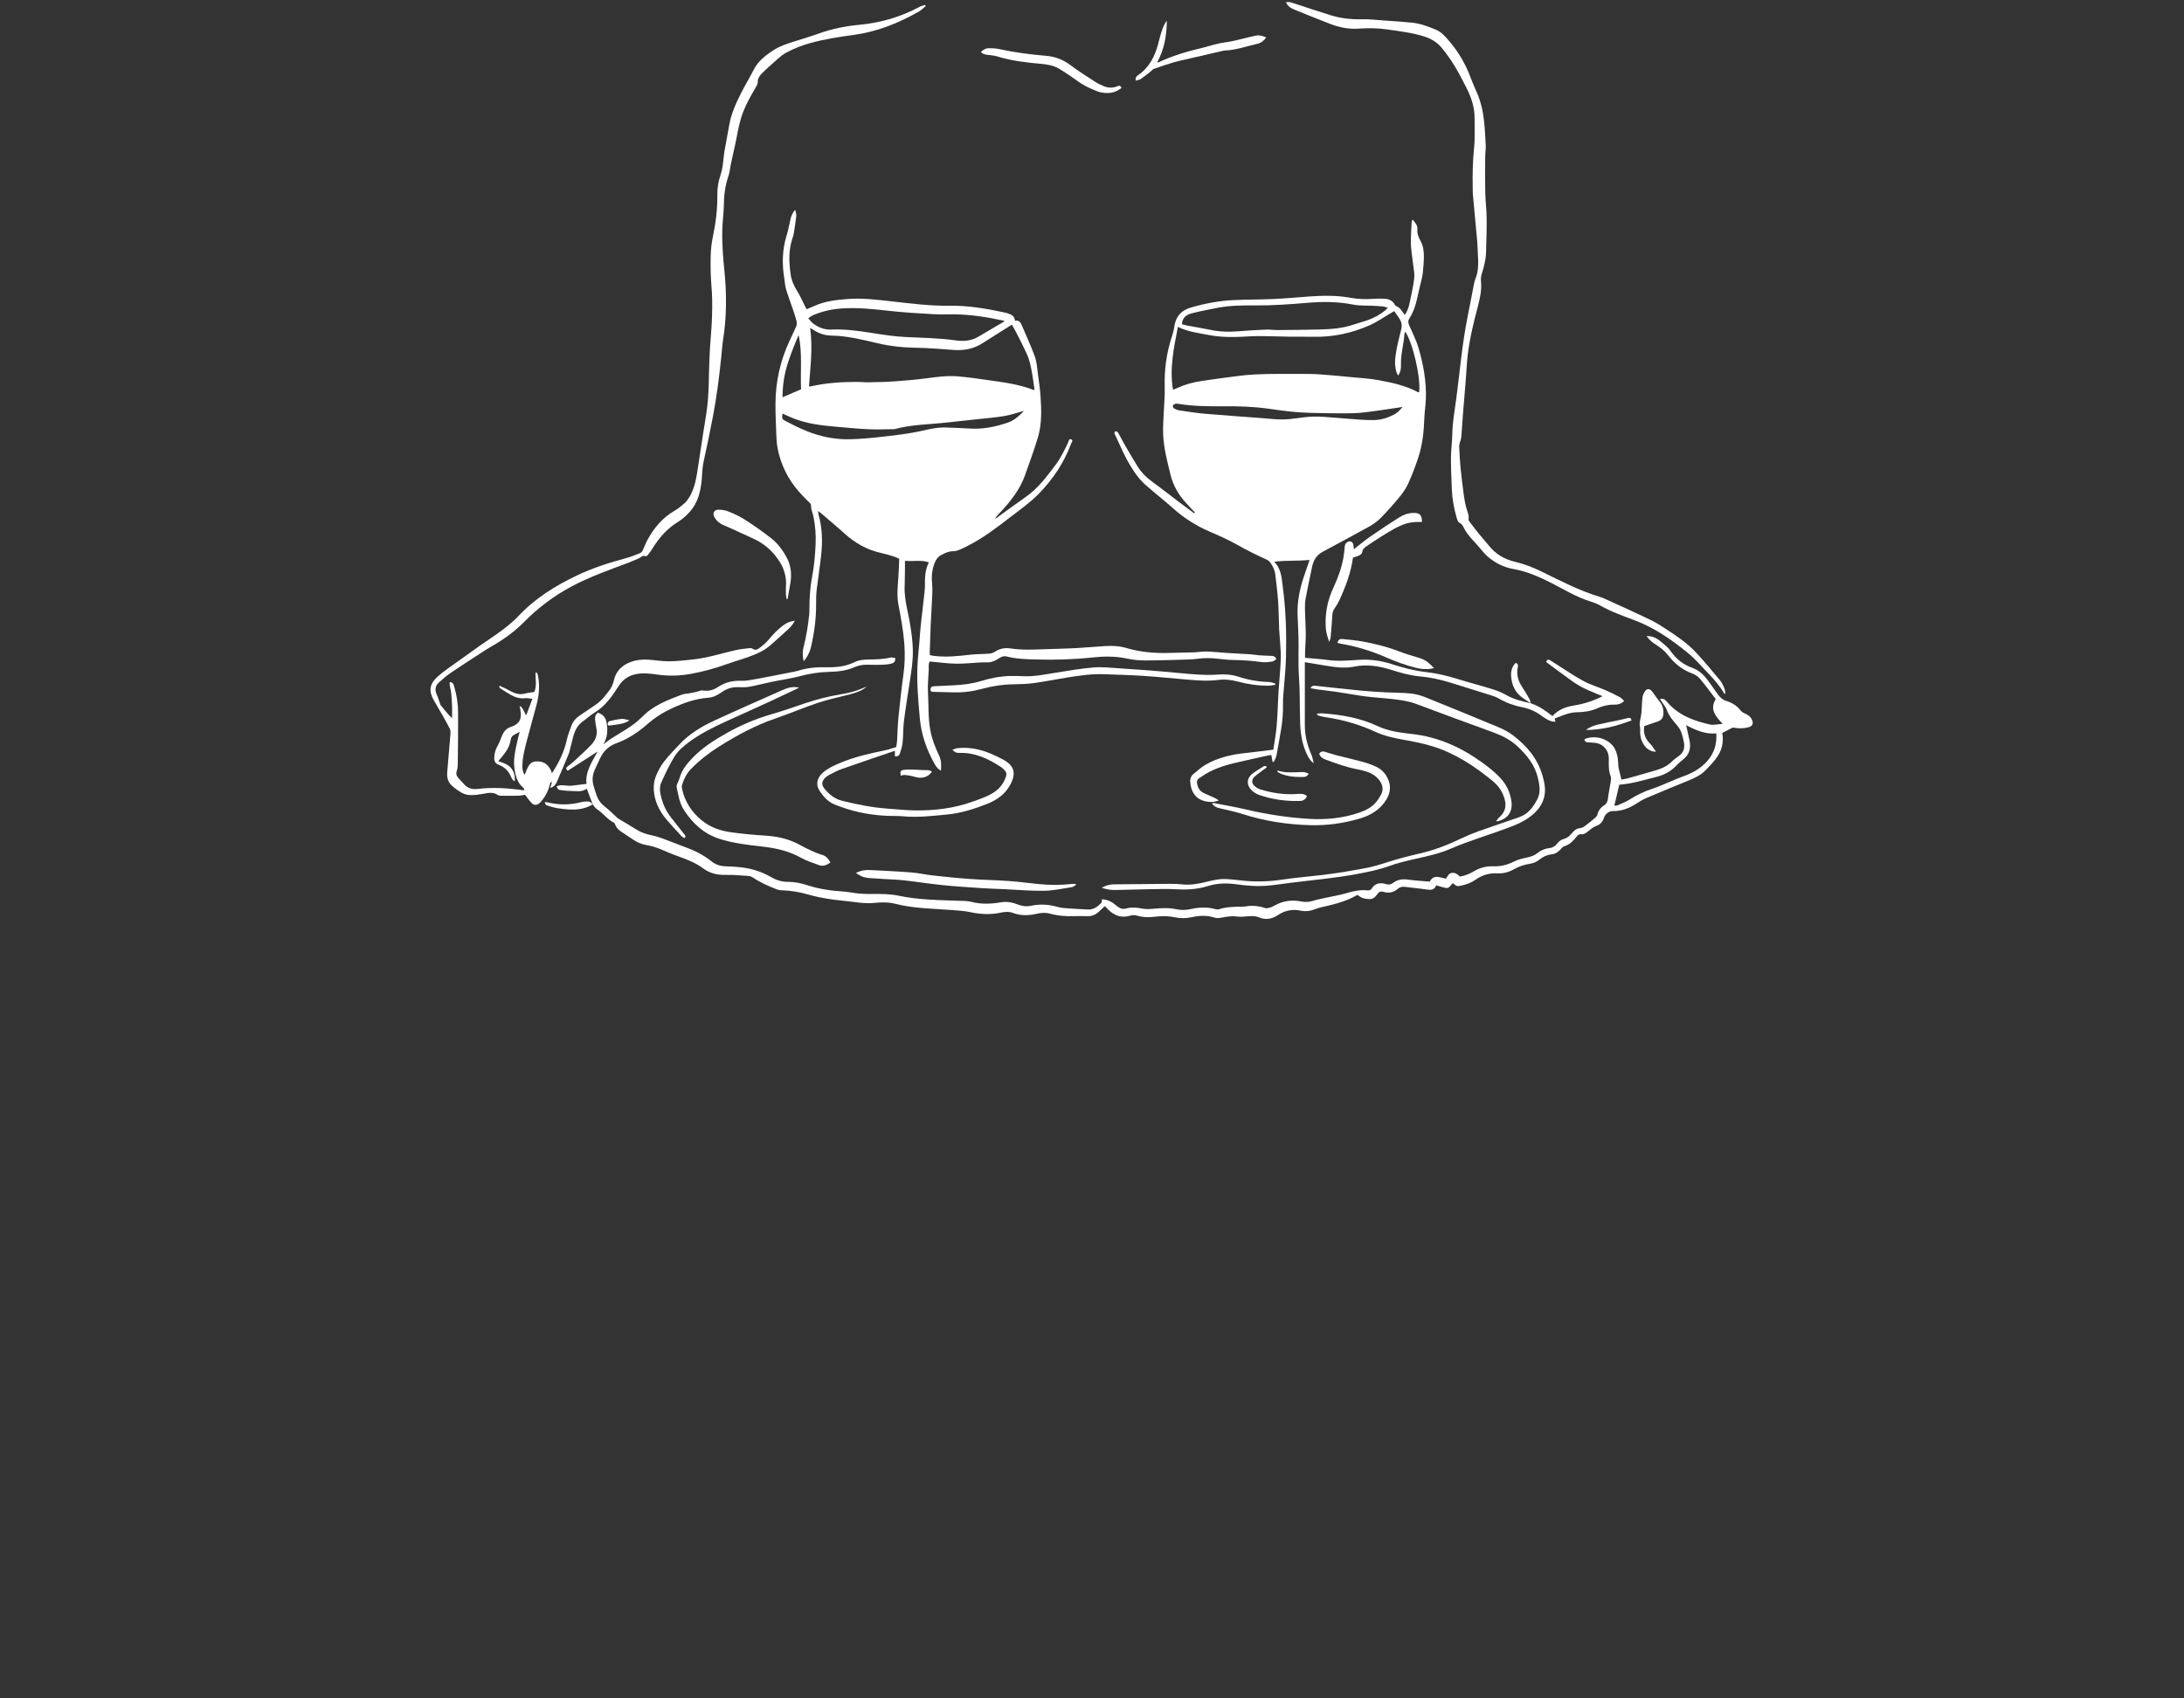 <?xml version="1.0" encoding="UTF-8"?> <svg xmlns="http://www.w3.org/2000/svg" width="207" height="161" viewBox="0 0 207 161" fill="none"><rect x="0" y="0" width="207" height="161" fill="#333333" stroke="none"/><path d="M84.946 70.814C84.975 70.605 85.014 70.415 85.025 70.223C85.069 69.505 85.077 68.783 85.149 68.066C85.289 66.68 85.441 65.294 85.63 63.913C85.765 62.926 85.785 61.948 85.707 60.953C85.609 59.723 85.382 58.517 85.151 57.309C84.98 56.41 85.096 55.515 85.153 54.617C85.187 54.08 85.203 53.541 85.229 52.972C85.058 52.895 84.917 52.812 84.764 52.767C84.362 52.645 83.96 52.519 83.549 52.43C82.19 52.136 81.033 51.481 80.011 50.547C79.279 49.879 78.512 49.251 77.76 48.605C77.706 48.559 77.647 48.519 77.54 48.438C77.555 48.584 77.552 48.67 77.574 48.749C77.939 50.026 77.973 51.327 77.829 52.633C77.708 53.733 77.533 54.828 77.404 55.928C77.353 56.359 77.347 56.798 77.351 57.234C77.362 58.561 77.194 59.866 76.912 61.16C76.793 61.708 76.582 62.208 76.172 62.687C76.062 62.206 76.048 61.781 76.158 61.362C76.43 60.314 76.596 59.248 76.705 58.174C76.718 58.04 76.714 57.903 76.715 57.768C76.716 56.731 76.775 55.703 76.972 54.678C77.166 53.663 77.256 52.632 77.304 51.594C77.345 50.685 77.275 49.799 77.088 48.915C77.042 48.696 76.954 48.485 76.904 48.266C76.871 48.115 76.871 47.957 76.853 47.785C76.496 47.417 76.095 47.032 75.73 46.617C74.677 45.417 73.991 44.028 73.694 42.458C73.617 42.048 73.596 41.624 73.58 41.205C73.542 40.199 73.491 39.193 73.501 38.187C73.52 36.181 73.942 34.256 74.781 32.427C75.006 31.936 75.246 31.45 75.458 30.953C75.517 30.814 75.542 30.632 75.507 30.487C75.421 30.123 75.299 29.766 75.179 29.41C74.954 28.741 74.701 28.081 74.497 27.406C74.402 27.095 74.398 26.757 74.343 26.433C74.107 25.052 74.139 23.687 74.551 22.336C74.704 21.834 74.804 21.317 74.918 20.804C74.987 20.494 75.094 20.208 75.363 19.876C75.413 20.117 75.489 20.282 75.473 20.439C75.417 20.975 75.335 21.507 75.251 22.04C75.22 22.232 75.167 22.422 75.104 22.606C74.723 23.733 74.779 24.874 74.94 26.031C75.017 26.584 75.224 27.052 75.517 27.52C75.842 28.04 76.085 28.611 76.364 29.16C76.389 29.21 76.42 29.258 76.452 29.314C76.731 29.195 76.992 29.086 77.25 28.974C78.229 28.545 79.271 28.426 80.323 28.345C81.68 28.24 83.02 28.4 84.365 28.551C86.244 28.763 88.122 29.008 90.022 28.983C91.804 28.958 93.551 29.263 95.285 29.639C95.402 29.664 95.517 29.704 95.63 29.745C95.925 29.854 96.169 30.015 96.197 30.405C96.526 30.337 96.705 30.502 96.822 30.78C97.245 31.791 97.719 32.783 98.087 33.813C98.28 34.353 98.305 34.957 98.385 35.536C98.477 36.203 98.573 36.872 98.62 37.545C98.714 38.88 98.756 40.223 98.358 41.52C97.993 42.711 97.568 43.884 97.148 45.057C96.694 46.326 95.896 47.379 94.999 48.362C94.756 48.627 94.49 48.87 94.278 49.184C94.36 49.14 94.448 49.104 94.523 49.05C95.426 48.401 96.32 47.738 97.231 47.1C98.387 46.292 99.21 45.18 100.04 44.075C100.53 43.422 100.888 42.693 101.23 41.956C101.291 41.825 101.305 41.556 101.527 41.648C101.756 41.743 101.563 41.937 101.514 42.069C100.852 43.86 99.801 45.423 98.486 46.776C97.644 47.643 96.631 48.348 95.668 49.092C94.563 49.946 93.451 50.797 92.222 51.477C91.842 51.688 91.456 51.892 91.058 52.067C90.827 52.168 90.568 52.258 90.322 52.257C89.923 52.255 89.603 52.41 89.264 52.584C88.923 52.759 88.731 52.999 88.59 53.357C88.346 53.975 88.275 54.578 88.342 55.244C88.413 55.954 88.335 56.68 88.308 57.399C88.286 57.998 88.239 58.597 88.214 59.196C88.178 60.051 88.153 60.905 88.124 61.761C88.12 61.864 88.124 61.968 88.124 62.094C88.245 62.122 88.342 62.152 88.441 62.165C89.613 62.321 90.776 62.201 91.943 62.066C92.55 61.995 93.168 62.01 93.779 61.96C93.965 61.946 94.165 61.876 94.319 61.772C94.785 61.459 95.283 61.389 95.826 61.474C96.873 61.636 97.926 61.579 98.978 61.543C99.97 61.51 100.962 61.491 101.952 61.44C102.882 61.392 103.809 61.3 104.738 61.245C105.415 61.205 106.095 61.233 106.749 61.426C108.076 61.818 109.429 61.941 110.805 61.894C111.601 61.867 112.399 61.867 113.194 61.84C113.584 61.827 113.974 61.749 114.361 61.761C114.99 61.779 115.618 61.853 116.247 61.893C117.011 61.942 117.776 61.976 118.54 62.026C118.794 62.042 119.046 62.095 119.3 62.115C119.642 62.142 119.984 62.157 120.327 62.168C120.566 62.176 120.819 62.133 120.976 62.471C120.853 62.552 120.733 62.691 120.595 62.711C120.257 62.76 119.902 62.81 119.569 62.761C118.659 62.629 117.748 62.576 116.83 62.561C116.381 62.553 115.93 62.507 115.484 62.451C114.824 62.369 114.168 62.359 113.507 62.45C113.166 62.496 112.819 62.514 112.474 62.523C111.167 62.559 109.859 62.607 108.552 62.608C107.984 62.608 107.406 62.556 106.853 62.435C105.748 62.195 104.639 62.207 103.533 62.326C101.78 62.515 100.024 62.566 98.265 62.519C97.306 62.493 96.34 62.471 95.401 62.229C95.148 62.163 94.939 62.243 94.725 62.381C94.384 62.601 94.026 62.795 93.599 62.792C93.376 62.79 93.152 62.784 92.93 62.796C92.15 62.836 91.37 62.928 90.591 62.914C89.784 62.899 88.979 62.784 88.125 62.708C87.978 62.908 88.041 63.201 88.028 63.477C87.995 64.196 87.911 64.919 87.954 65.634C88.025 66.831 87.955 68.036 88.177 69.224C88.332 70.059 88.632 70.844 88.999 71.6C89.22 72.057 89.226 72.517 89.183 73.056C88.903 72.903 88.743 72.7 88.611 72.468C87.839 71.107 87.323 69.669 87.181 68.095C87.035 66.464 86.888 64.834 86.954 63.194C86.986 62.386 87.079 61.58 87.146 60.773C87.189 60.25 87.223 59.725 87.278 59.203C87.375 58.294 87.488 57.386 87.588 56.478C87.624 56.15 87.669 55.82 87.665 55.492C87.655 54.751 87.675 54.02 88.04 53.311C87.282 53.046 86.538 53.243 85.773 53.164C85.773 53.396 85.775 53.584 85.773 53.772C85.764 54.373 85.765 54.974 85.741 55.575C85.711 56.318 85.831 57.037 85.985 57.761C86.25 59.007 86.473 60.255 86.517 61.541C86.55 62.528 86.401 63.477 86.256 64.438C86.058 65.741 85.842 67.043 85.676 68.35C85.591 69.018 85.62 69.699 85.553 70.371C85.519 70.724 85.404 71.07 85.3 71.412C85.24 71.612 85.094 71.74 84.819 71.69V71.169C83.105 71.755 81.42 72.323 79.742 72.914C79.334 73.058 78.95 73.274 78.563 73.473C78.419 73.547 78.285 73.653 78.171 73.77C77.88 74.07 77.86 74.412 78.124 74.739C78.566 75.287 79.082 75.727 79.793 75.903C81.209 76.252 82.633 76.55 84.092 76.651C84.946 76.71 85.798 76.807 86.652 76.822C88.572 76.856 90.452 76.627 92.275 75.963C93.012 75.694 93.75 75.458 94.386 74.979C94.86 74.621 95.165 74.158 95.351 73.599C95.428 73.368 95.382 73.187 95.221 73.025C95.105 72.909 94.989 72.785 94.852 72.696C93.665 71.921 92.414 71.333 90.947 71.371C90.615 71.379 90.569 71.345 90.263 71.077C90.438 71.018 90.58 70.943 90.727 70.926C91.797 70.804 92.823 71 93.81 71.403C94.24 71.579 94.662 71.781 95.073 72.001C96.146 72.576 96.337 73.309 95.75 74.394C95.265 75.292 94.477 75.845 93.575 76.2C92.359 76.679 91.099 77.085 89.797 77.209C88.411 77.34 87.018 77.513 85.615 77.382C85.062 77.331 84.503 77.36 83.947 77.331C82.269 77.244 80.645 76.896 79.091 76.257C78.458 75.996 78.012 75.489 77.656 74.925C77.297 74.354 77.443 73.719 78.002 73.235C78.486 72.818 79.062 72.558 79.646 72.314C80.998 71.748 82.417 71.425 83.847 71.136C84.211 71.062 84.564 70.93 84.94 70.82L84.946 70.814ZM76.677 36.618C76.741 36.626 76.785 36.643 76.823 36.634C78.295 36.289 79.791 36.201 81.296 36.203C81.626 36.203 81.956 36.248 82.286 36.241C83.097 36.225 83.91 36.213 84.718 36.156C85.765 36.081 86.813 35.996 87.853 35.857C88.823 35.727 89.793 35.595 90.769 35.676C91.71 35.754 92.647 35.889 93.582 36.023C95.081 36.236 96.587 36.418 98.029 36.991C98.029 36.9 98.038 36.825 98.027 36.754C97.938 36.162 97.866 35.566 97.746 34.979C97.653 34.527 97.546 34.066 97.361 33.646C97.016 32.864 96.612 32.108 96.227 31.343C96.135 31.16 96.024 30.986 95.903 30.776C94.968 31.367 94.052 31.938 93.143 32.522C92.3 33.064 91.385 33.248 90.391 33.173C89.165 33.079 87.936 32.983 86.707 32.962C85.543 32.943 84.397 32.821 83.27 32.558C81.793 32.215 80.327 31.833 78.794 31.813C78.153 31.805 77.556 31.592 77.023 31.223C76.977 31.191 76.925 31.169 76.787 31.097C77.049 32.991 76.803 34.798 76.677 36.617V36.618ZM95.219 30.454C95.145 30.421 95.107 30.395 95.064 30.386C93.552 30.053 92.027 29.824 90.477 29.794C89.818 29.782 89.156 29.824 88.499 29.786C87.092 29.703 85.683 29.624 84.283 29.469C82.791 29.302 81.307 29.136 79.799 29.239C78.841 29.305 77.931 29.505 77.056 29.884C76.911 29.946 76.786 30.052 76.602 30.168C76.777 30.36 76.896 30.536 77.057 30.656C77.549 31.022 78.095 31.259 78.725 31.237C80.038 31.189 81.33 31.352 82.622 31.56C83.672 31.729 84.73 31.892 85.79 31.945C87.379 32.024 88.969 32.043 90.549 32.263C91.288 32.367 92.021 32.33 92.691 31.941C93.52 31.459 94.345 30.969 95.219 30.454ZM74.166 39.202C74.11 39.691 74.093 39.722 74.462 39.916C75.098 40.251 75.744 40.574 76.409 40.845C77.729 41.384 79.111 41.675 80.54 41.639C81.484 41.616 82.429 41.538 83.367 41.431C84.709 41.278 86.052 41.137 87.374 40.839C88.134 40.667 88.9 40.492 89.69 40.527C90.425 40.56 91.161 40.573 91.895 40.623C93.164 40.71 94.38 40.456 95.564 40.044C96.127 39.847 96.577 39.449 97.058 38.944C96.358 39.134 95.776 39.341 95.176 39.442C94.349 39.582 93.509 39.643 92.675 39.735C91.69 39.843 90.706 39.944 89.721 40.054C88.069 40.239 86.393 40.236 84.774 40.683C83.948 40.688 83.121 40.728 82.297 40.69C81.249 40.641 80.203 40.533 79.156 40.444C77.852 40.334 76.556 40.17 75.32 39.708C74.93 39.561 74.555 39.375 74.166 39.204V39.202ZM75.924 36.905C75.848 35.173 76.064 33.462 75.692 31.762C75.326 32.607 74.991 33.457 74.702 34.321C74.343 35.392 74.174 36.5 74.165 37.661C74.748 37.41 75.319 37.165 75.924 36.905Z" fill="white"></path><path d="M145.085 66.667C145.855 66.918 146.501 67.379 147.143 67.882C147.675 67.278 148.395 67.004 149.147 66.884C150.093 66.734 150.985 66.458 151.894 65.994C150.902 65.591 149.924 65.221 149.072 64.614C148.218 64.006 147.382 63.373 146.545 62.755C146.62 62.502 146.758 62.496 146.905 62.582C147.138 62.718 147.359 62.874 147.589 63.018C148.429 63.544 149.248 64.111 150.12 64.579C150.763 64.925 151.481 65.13 152.157 65.421C152.622 65.621 153.077 65.85 153.525 66.088C153.675 66.167 153.791 66.312 153.942 66.445C153.652 66.73 153.331 66.804 153.002 66.797C152.433 66.786 151.903 66.919 151.388 67.147C150.772 67.418 150.122 67.51 149.454 67.519C148.903 67.526 148.392 67.699 147.889 67.905C147.71 67.979 147.528 68.044 147.346 68.114C147.37 68.203 147.396 68.299 147.427 68.415C147.107 68.434 146.849 68.319 146.603 68.179C146.42 68.076 146.248 67.953 146.078 67.829C145.547 67.442 144.964 67.182 144.319 67.054C143.517 66.895 142.757 66.627 142.047 66.212C141.829 66.084 141.584 65.996 141.342 65.919C140.053 65.511 138.762 65.108 137.469 64.71C136.504 64.413 135.521 64.202 134.515 64.111C133.595 64.028 132.718 63.767 131.843 63.492C130.696 63.131 129.532 62.95 128.337 63.195C127.339 63.399 126.363 63.214 125.384 63.057C124.836 62.969 124.29 62.874 123.673 62.771V63.236C123.673 65.056 123.675 66.875 123.672 68.695C123.67 69.639 123.863 70.539 124.242 71.405C124.371 71.7 124.452 72.016 124.515 72.34C124.227 72.159 124.065 71.892 123.924 71.614C123.432 70.642 123.261 69.594 123.227 68.521C123.18 67.049 123.22 65.572 123.115 64.105C123.025 62.856 123.104 61.612 123.07 60.367C123.051 59.662 123.006 58.957 122.983 58.253C122.946 57.068 123.17 55.923 123.536 54.801C123.717 54.245 123.911 53.694 124.121 53.078C123.011 53.198 121.924 53.104 120.775 53.249C121.471 53.972 121.478 54.854 121.59 55.69C121.883 57.883 121.938 60.09 121.888 62.298C121.861 63.45 121.726 64.601 121.644 65.752C121.622 66.066 121.593 66.382 121.601 66.696C121.622 67.525 121.561 68.347 121.419 69.162C121.276 69.988 121.142 70.816 120.981 71.638C120.94 71.845 120.812 72.036 120.724 72.234C120.687 72.227 120.65 72.221 120.613 72.214C120.576 72.006 120.539 71.797 120.499 71.574C120.401 71.586 120.312 71.588 120.227 71.608C119.157 71.846 118.084 72.074 117.019 72.33C115.919 72.595 114.848 72.946 113.91 73.605C113.706 73.749 113.406 73.842 113.452 74.203C113.508 74.636 113.683 74.982 114.088 75.174C114.44 75.341 114.802 75.488 115.157 75.652C115.26 75.7 115.352 75.773 115.516 75.878C115.157 76.027 114.848 76.043 114.547 76.009C113.351 75.879 112.874 75.103 112.807 74.068C112.789 73.796 112.911 73.53 113.133 73.351C113.505 73.05 113.867 72.725 114.279 72.486C115.47 71.793 116.789 71.511 118.146 71.371C118.981 71.284 119.813 71.171 120.686 71.066C120.753 70.639 120.815 70.242 120.877 69.846C121.099 68.434 121.087 67.004 121.178 65.582C121.244 64.549 121.353 63.519 121.393 62.486C121.417 61.874 121.348 61.257 121.313 60.643C121.295 60.315 121.253 59.987 121.239 59.657C121.204 58.772 121.201 57.884 121.141 57.001C121.084 56.164 120.973 55.331 120.878 54.498C120.826 54.039 120.637 53.632 120.353 53.271C120.275 53.172 120.154 53.094 120.037 53.041C119.079 52.607 118.139 52.142 117.222 51.621C116.402 51.156 115.531 50.773 114.662 50.4C113.393 49.854 112.247 49.132 111.214 48.212C110.362 47.453 109.463 46.747 108.605 45.994C108.28 45.71 107.983 45.383 107.727 45.035C107.056 44.123 106.541 43.12 106.089 42.084C105.969 41.809 105.838 41.538 105.709 41.267C105.651 41.146 105.562 41.03 105.693 40.897C105.884 40.85 105.96 40.995 106.032 41.121C106.232 41.474 106.412 41.839 106.616 42.19C107.016 42.878 107.418 43.565 107.837 44.241C108.238 44.891 108.8 45.381 109.419 45.825C110.199 46.384 110.948 46.987 111.714 47.567C112.202 47.936 112.696 48.297 113.187 48.662C113.209 48.638 113.23 48.614 113.253 48.59C112.988 48.301 112.725 48.011 112.456 47.726C111.709 46.933 111.184 46.018 110.928 44.957C110.628 43.717 110.3 42.479 110.245 41.2C110.212 40.468 110.279 39.731 110.307 38.997C110.335 38.247 110.416 37.496 110.393 36.748C110.34 35.077 110.554 33.454 111.085 31.869C111.184 31.572 111.264 31.262 111.304 30.951C111.43 30.01 111.959 29.419 112.851 29.159C114.182 28.772 115.54 28.509 116.925 28.447C118.187 28.389 119.452 28.402 120.714 28.345C121.808 28.295 122.9 28.191 123.993 28.112C125.315 28.017 126.635 27.981 127.948 28.22C128.691 28.355 129.439 28.388 130.194 28.326C130.537 28.297 130.886 28.307 131.231 28.32C131.629 28.335 131.959 28.488 132.175 28.841C132.213 28.904 132.253 28.991 132.312 29.012C132.714 29.156 132.892 29.516 133.135 29.853C133.401 29.515 133.513 29.126 133.598 28.741C133.768 27.965 133.937 27.185 134.038 26.399C134.089 26.006 133.997 25.594 133.953 25.192C133.884 24.567 133.779 23.944 133.733 23.318C133.7 22.875 133.734 22.426 133.747 21.98C133.757 21.653 133.778 21.328 133.801 21.002C133.804 20.951 133.845 20.903 133.891 20.809C134.132 21.122 134.38 21.356 134.341 21.767C134.303 22.163 134.458 22.511 134.654 22.867C134.915 23.343 134.965 23.897 134.958 24.44C134.952 24.845 134.908 25.248 134.873 25.651C134.855 25.86 134.835 26.07 134.789 26.273C134.63 26.974 134.447 27.671 134.296 28.374C134.158 29.013 133.943 29.62 133.592 30.168C133.441 30.403 133.455 30.59 133.561 30.83C133.879 31.558 134.244 32.277 134.463 33.035C134.919 34.611 135.209 36.222 135.141 37.874C135.117 38.457 135.02 39.037 135 39.62C134.957 40.885 134.83 42.138 134.435 43.344C134.169 44.156 133.861 44.959 133.516 45.74C133.317 46.189 133.047 46.621 132.737 47.001C132.149 47.722 131.529 48.421 130.88 49.087C130.561 49.415 130.168 49.693 129.767 49.917C128.311 50.73 126.838 51.512 125.37 52.303C124.801 52.61 124.49 53.098 124.363 53.717C124.157 54.715 123.941 55.712 123.752 56.714C123.692 57.036 123.675 57.372 123.682 57.7C123.697 58.495 123.754 59.29 123.761 60.085C123.766 60.654 123.715 61.224 123.694 61.794C123.687 61.971 123.693 62.149 123.693 62.357C124.436 62.427 125.167 62.47 125.89 62.569C126.913 62.71 127.926 62.595 128.946 62.543C129.94 62.492 130.93 62.642 131.879 62.945C132.955 63.289 134.034 63.583 135.162 63.709C136.162 63.821 137.142 64.054 138.107 64.352C139.197 64.69 140.303 64.977 141.393 65.313C141.834 65.448 142.281 65.612 142.678 65.842C143.434 66.279 144.256 66.489 145.095 66.666H145.088L145.085 66.667ZM134.51 37.172C134.671 35.804 133.908 32.483 133.193 31.447C133.164 31.523 133.119 31.59 133.114 31.659C133.052 32.617 132.759 33.547 132.786 34.519C132.796 34.875 132.768 35.251 132.514 35.602C132.453 35.48 132.404 35.405 132.376 35.323C132.172 34.736 132.206 34.128 132.297 33.539C132.418 32.755 132.607 31.98 132.81 31.211C132.898 30.876 132.855 30.586 132.699 30.31C132.539 30.027 132.336 29.769 132.145 29.49C131.939 29.614 131.774 29.717 131.606 29.814C131.008 30.161 130.435 30.564 129.806 30.84C128.124 31.579 126.359 31.967 124.508 31.924C123.801 31.906 123.094 31.928 122.386 31.919C121.695 31.91 121.004 31.88 120.313 31.872C119.683 31.866 119.05 31.846 118.422 31.885C117.145 31.963 115.872 32.006 114.605 31.763C113.594 31.569 112.565 31.452 111.641 30.983C111.269 32.947 110.828 34.902 111.179 36.951C111.324 36.889 111.473 36.827 111.621 36.761C112.353 36.433 113.119 36.224 113.912 36.114C114.477 36.035 115.04 35.94 115.606 35.87C116.708 35.733 117.809 35.551 118.916 35.496C120.372 35.423 121.833 35.448 123.293 35.444C123.909 35.443 124.528 35.448 125.142 35.492C126.13 35.56 127.116 35.658 128.101 35.753C128.953 35.835 129.811 35.879 130.65 36.035C131.932 36.272 133.214 36.541 134.381 37.17C134.415 37.188 134.468 37.172 134.511 37.172L134.51 37.172ZM112.024 30.732C112.199 30.777 112.383 30.835 112.571 30.87C113.264 31.001 113.962 31.109 114.651 31.256C115.571 31.453 116.491 31.483 117.426 31.401C118.293 31.325 119.163 31.28 120.032 31.244C120.376 31.229 120.722 31.289 121.066 31.287C122.404 31.277 123.743 31.27 125.08 31.234C126.146 31.205 127.21 31.134 128.234 30.787C128.717 30.623 129.215 30.502 129.694 30.325C130.273 30.112 130.815 29.817 131.295 29.421C131.37 29.359 131.433 29.281 131.539 29.171C131.342 29.118 131.202 29.059 131.057 29.046C130.714 29.014 130.369 29.001 130.024 28.982C129.439 28.951 128.842 28.99 128.274 28.877C126.829 28.589 125.384 28.581 123.924 28.705C122.279 28.844 120.632 28.966 118.977 28.952C117.807 28.941 116.631 28.952 115.474 29.166C114.648 29.318 113.823 29.485 113.009 29.688C112.502 29.814 112.058 30.061 112.024 30.733V30.732ZM132.933 38.578C132.047 38.711 131.25 38.841 130.451 38.945C129.723 39.04 128.991 39.157 128.26 39.172C126.909 39.199 125.555 39.169 124.204 39.138C123.545 39.123 122.885 39.073 122.229 39.006C121.528 38.934 120.831 38.825 120.133 38.731C118.776 38.546 117.411 38.503 116.043 38.511C114.572 38.521 113.1 38.522 111.641 38.275C111.555 38.261 111.454 38.255 111.376 38.286C111.29 38.319 111.174 38.391 111.16 38.462C111.145 38.539 111.21 38.676 111.281 38.718C111.434 38.805 111.609 38.88 111.783 38.906C112.613 39.026 113.442 39.156 114.277 39.228C115.995 39.377 117.716 39.489 119.435 39.622C120.377 39.695 121.317 39.825 122.265 39.724C122.742 39.674 123.218 39.602 123.694 39.546C124.927 39.404 126.153 39.58 127.378 39.664C128.337 39.729 129.29 39.841 130.254 39.82C130.917 39.805 131.528 39.609 132.106 39.312C132.408 39.156 132.659 38.916 132.932 38.581L132.933 38.578Z" fill="white"></path><path d="M56.192 76.284C56 75.782 55.809 75.278 55.612 74.761C55.133 75.138 54.54 74.971 53.973 74.974C53.675 74.975 53.376 74.921 53.077 74.891C52.927 74.876 52.82 74.758 52.758 74.538C53.221 74.319 53.703 74.534 54.17 74.48C54.63 74.427 55.09 74.37 55.588 74.311C55.456 73.185 56.076 72.276 56.641 71.242C55.64 71.886 54.72 72.477 53.802 73.068C53.621 72.886 53.647 72.773 53.796 72.659C53.999 72.503 54.206 72.351 54.392 72.177C54.952 71.656 55.524 71.143 56.051 70.589C56.472 70.146 56.659 69.601 56.513 68.973C56.456 68.725 56.432 68.469 56.402 68.217C56.373 67.963 56.438 67.74 56.666 67.555C57.078 67.694 57.367 67.938 57.469 68.407C57.634 69.164 57.594 69.884 57.185 70.568C58.273 69.649 59.635 69.144 60.652 68.148C60.716 68.085 60.791 68.034 60.854 67.969C61.886 66.893 63.233 66.374 64.585 65.864C64.668 65.833 64.756 65.802 64.844 65.791C65.365 65.728 65.881 65.644 66.38 65.474C66.462 65.446 66.561 65.443 66.647 65.457C67.167 65.544 67.636 65.401 68.058 65.123C68.724 64.684 69.438 64.506 70.236 64.537C70.679 64.555 71.132 64.466 71.573 64.386C72.695 64.182 73.813 63.957 74.932 63.739C75.168 63.693 75.407 63.656 75.636 63.584C76.522 63.304 77.433 63.227 78.353 63.252C79.283 63.277 80.178 63.172 81.026 62.754C81.408 62.567 81.83 62.527 82.257 62.521C82.977 62.511 83.698 62.503 84.406 62.331C84.544 62.297 84.708 62.368 84.859 62.391C84.874 62.761 84.655 62.872 84.419 62.926C84.172 62.982 83.914 63.004 83.66 63.012C83.208 63.025 82.756 63.031 82.306 63.012C81.83 62.992 81.374 63.068 80.943 63.26C80.184 63.597 79.374 63.669 78.565 63.692C77.658 63.717 76.779 63.84 75.901 64.077C74.99 64.323 74.048 64.45 73.121 64.642C72.416 64.789 71.718 64.974 71.01 65.103C70.674 65.165 70.321 65.151 69.976 65.141C69.415 65.123 68.911 65.264 68.448 65.586C68.052 65.861 67.636 66.106 67.135 66.143C65.939 66.23 64.833 66.618 63.748 67.116C62.88 67.516 62.089 68.005 61.371 68.638C60.487 69.417 59.511 70.06 58.393 70.469C57.682 70.728 57.177 71.221 56.864 71.911C56.708 72.253 56.542 72.589 56.387 72.932C56.164 73.426 56.098 73.939 56.251 74.466C56.351 74.812 56.462 75.156 56.585 75.494C56.727 75.882 56.968 76.189 57.306 76.446C57.71 76.754 58.066 77.126 58.443 77.469C58.487 77.509 58.528 77.555 58.577 77.585C59.141 77.925 59.715 78.249 60.269 78.606C60.72 78.895 61.202 79.07 61.726 79.174C62.121 79.252 62.51 79.379 62.889 79.516C63.566 79.762 64.23 80.046 64.908 80.29C65.821 80.617 66.68 81.041 67.436 81.652C67.83 81.97 68.27 82.104 68.767 82.121C69.248 82.136 69.729 82.158 70.206 82.213C71.214 82.328 72.174 82.62 73.055 83.13C73.562 83.424 74.093 83.601 74.679 83.597C75.303 83.592 75.905 83.716 76.492 83.907C77.601 84.269 78.739 84.437 79.899 84.51C80.406 84.542 80.909 84.659 81.416 84.705C81.849 84.744 82.285 84.753 82.719 84.746C83.576 84.731 84.421 84.747 85.273 84.928C86.15 85.116 87.052 85.204 87.949 85.267C89.118 85.349 90.291 85.359 91.463 85.408C91.672 85.417 91.884 85.446 92.087 85.497C93.009 85.733 93.935 85.694 94.86 85.536C95.414 85.442 95.942 85.533 96.448 85.734C96.869 85.902 97.286 85.954 97.726 85.862C98.581 85.683 99.42 85.73 100.262 85.978C100.616 86.082 101.003 86.089 101.376 86.118C101.945 86.161 102.515 86.183 103.085 86.217C103.633 86.25 104.029 85.959 104.379 85.593C104.443 85.525 104.423 85.379 104.445 85.242C104.819 85.266 105.184 85.376 105.507 85.61C105.64 85.707 105.768 85.812 105.897 85.916C106.143 86.118 106.413 86.211 106.733 86.122C107.237 85.981 107.734 86.026 108.246 86.127C108.591 86.197 108.964 86.18 109.318 86.147C110.039 86.08 110.757 86.037 111.472 86.19C111.936 86.29 112.396 86.28 112.856 86.177C113.63 86.004 114.402 85.964 115.177 86.179C115.301 86.214 115.454 86.223 115.574 86.183C116.244 85.964 116.935 85.965 117.627 85.947C117.747 85.944 117.87 85.959 117.987 85.936C118.637 85.813 119.268 85.863 119.896 86.077C120.034 86.124 120.217 86.08 120.368 86.038C120.525 85.994 120.673 85.911 120.817 85.83C121.614 85.39 122.46 85.278 123.344 85.456C123.722 85.532 124.075 85.506 124.447 85.392C124.947 85.24 125.468 85.155 125.979 85.04C126.536 84.916 127.102 84.827 127.644 84.659C128.299 84.457 128.954 84.334 129.638 84.404C129.812 84.423 129.937 84.353 130.02 84.221C130.365 83.671 130.871 83.661 131.41 83.817C131.655 83.888 131.847 83.841 132.038 83.695C132.442 83.385 132.892 83.31 133.397 83.377C134.094 83.469 134.798 83.513 135.508 83.577C135.896 82.849 136.476 83.193 137.038 83.297C137.21 83.106 137.271 82.781 137.62 82.746C137.945 82.713 138.161 82.882 138.359 83.096C138.839 83.016 139.269 82.849 139.671 82.608C140.242 82.266 140.864 82.093 141.521 82.121C142.235 82.152 142.876 81.981 143.512 81.663C143.908 81.465 144.361 81.367 144.798 81.273C145.13 81.201 145.431 81.091 145.697 80.883C146.022 80.629 146.381 80.45 146.8 80.408C147.132 80.375 147.401 80.221 147.6 79.956C147.77 79.731 147.985 79.588 148.259 79.515C148.61 79.42 148.845 79.153 149.068 78.89C149.265 78.659 149.485 78.523 149.794 78.495C149.944 78.481 150.1 78.394 150.226 78.301C150.538 78.071 150.84 77.824 151.134 77.57C151.242 77.479 151.368 77.362 151.399 77.236C151.492 76.844 151.708 76.552 152.038 76.344C152.295 76.183 152.372 75.955 152.406 75.667C152.463 75.177 152.574 74.695 152.646 74.206C152.675 74.001 152.732 73.761 152.66 73.585C152.439 73.046 152.485 72.492 152.484 71.939C152.484 71.629 152.424 71.346 152.253 71.084C151.998 70.693 151.64 70.472 151.18 70.419C150.971 70.395 150.761 70.386 150.551 70.378C150.374 70.371 150.229 70.326 150.166 70.132C150.204 70.092 150.226 70.045 150.262 70.033C151.224 69.68 152.387 70.007 152.963 70.829C153.129 71.066 153.223 71.368 153.292 71.655C153.36 71.943 153.356 72.249 153.385 72.548C153.393 72.637 153.393 72.729 153.414 72.816C153.494 73.16 153.581 73.503 153.678 73.899C153.859 73.866 154.063 73.843 154.259 73.788C155.17 73.534 156.08 73.276 156.988 73.007C157.54 72.843 158.051 72.601 158.469 72.182C158.67 71.981 158.907 71.816 159.138 71.648C159.566 71.338 159.693 70.908 159.609 70.416C159.548 70.063 159.46 69.708 159.333 69.374C159.245 69.142 159.094 68.921 158.93 68.733C158.541 68.29 158.174 67.843 157.969 67.275C157.895 67.068 157.74 66.89 157.621 66.699C157.543 66.575 157.462 66.451 157.324 66.235C157.524 66.259 157.645 66.243 157.729 66.291C157.843 66.356 157.94 66.461 158.027 66.563C159.087 67.809 160.534 68.329 162.057 68.678C162.404 68.758 162.794 68.647 163.278 68.618C162.59 67.906 162.027 67.248 162.616 66.266C162.127 65.629 161.652 64.973 161.131 64.354C160.946 64.134 160.671 63.946 160.399 63.847C159.448 63.5 158.705 62.894 158.096 62.108C157.768 61.684 157.351 61.368 156.905 61.085C156.588 60.884 156.308 60.645 156.061 60.295C156.482 60.285 156.827 60.403 157.119 60.598C157.464 60.83 157.77 61.123 158.083 61.402C158.193 61.501 158.278 61.631 158.365 61.752C158.877 62.469 159.533 62.996 160.368 63.296C160.967 63.511 161.433 63.907 161.807 64.413C162.137 64.86 162.464 65.311 162.778 65.769C162.997 66.088 163.26 66.332 163.635 66.451C164.176 66.624 164.64 66.904 164.993 67.37C165.111 67.525 165.33 67.612 165.517 67.703C165.758 67.82 165.942 67.984 166.052 68.228C166.199 68.553 166.127 68.807 165.792 68.919C165.529 69.007 165.237 69.032 164.956 69.038C164.689 69.044 164.419 68.99 164.228 68.97C163.86 69.158 163.548 69.318 163.235 69.478C163.397 70.358 163.197 71.179 162.65 71.9C162.342 72.305 161.989 72.679 161.63 73.04C161.155 73.518 160.546 73.785 159.931 74.036C158.612 74.576 157.292 75.113 155.982 75.674C155.626 75.827 155.302 76.058 154.967 76.259C154.326 76.646 153.651 76.906 152.883 76.884C152.516 76.874 152.154 77.153 152.036 77.496C151.902 77.886 151.688 78.167 151.267 78.308C151.007 78.394 150.78 78.598 150.559 78.775C150.343 78.949 150.136 79.117 149.838 79.084C149.621 79.06 149.509 79.214 149.398 79.351C149.092 79.728 148.77 80.07 148.275 80.214C148.119 80.259 147.99 80.428 147.868 80.559C147.643 80.8 147.381 80.958 147.051 80.992C146.618 81.037 146.246 81.21 145.911 81.485C145.651 81.698 145.348 81.829 145.014 81.88C144.458 81.964 143.936 82.146 143.448 82.424C142.979 82.691 142.479 82.814 141.936 82.787C141.176 82.749 140.482 82.946 139.856 83.391C139.447 83.681 138.98 83.852 138.489 83.953C138.08 84.037 138.056 84.024 137.726 83.732C137.699 83.743 137.661 83.746 137.646 83.766C137.26 84.245 137.237 84.254 136.659 84.081C136.49 84.03 136.32 83.981 136.128 83.925C135.946 84.382 135.613 84.379 135.224 84.322C134.526 84.217 133.823 84.163 133.124 84.067C132.858 84.031 132.638 84.122 132.458 84.277C132.052 84.625 131.603 84.687 131.111 84.538C130.894 84.473 130.733 84.52 130.596 84.697C130.385 84.968 130.199 85.251 129.773 85.23C129.415 85.213 129.089 85.161 128.806 84.928C128.773 84.901 128.728 84.888 128.633 84.842C127.549 85.492 126.298 85.757 125.056 86.049C124.925 86.079 124.799 86.133 124.673 86.181C124.216 86.356 123.762 86.428 123.263 86.325C122.516 86.171 121.797 86.296 121.151 86.73C120.577 87.117 119.98 87.238 119.316 86.959C118.964 86.811 118.583 86.83 118.205 86.865C117.892 86.893 117.569 86.928 117.261 86.883C116.786 86.813 116.337 86.886 115.876 86.971C115.63 87.017 115.349 87.059 115.122 86.986C114.392 86.751 113.672 86.786 112.943 86.948C112.406 87.067 111.869 87.064 111.331 86.951C110.737 86.827 110.142 86.816 109.539 86.894C108.956 86.971 108.373 86.972 107.795 86.805C107.602 86.749 107.363 86.728 107.175 86.787C106.167 87.101 105.422 86.703 104.787 85.962C104.769 85.94 104.736 85.932 104.694 85.91C104.495 86.099 104.301 86.305 104.086 86.484C103.789 86.731 103.447 86.865 103.047 86.849C102.657 86.833 102.265 86.835 101.874 86.847C101.073 86.872 100.283 86.822 99.506 86.605C99.091 86.489 98.669 86.528 98.255 86.623C97.493 86.798 96.743 86.821 95.995 86.538C95.621 86.397 95.221 86.436 94.837 86.517C93.879 86.72 92.934 86.677 91.977 86.47C91.395 86.344 90.79 86.313 90.192 86.267C88.413 86.13 86.62 86.124 84.874 85.68C84.209 85.51 83.529 85.524 82.859 85.592C82.176 85.661 81.513 85.583 80.842 85.492C80.083 85.391 79.318 85.34 78.564 85.219C77.885 85.111 77.205 84.973 76.545 84.784C75.788 84.566 75.026 84.435 74.242 84.403C74.034 84.395 73.813 84.381 73.622 84.308C72.826 83.999 72.049 83.65 71.335 83.173C71.229 83.102 71.094 83.046 70.968 83.038C70.234 82.991 69.498 82.917 68.766 82.935C67.981 82.954 67.283 82.79 66.649 82.32C65.941 81.796 65.13 81.475 64.305 81.183C63.839 81.019 63.377 80.834 62.925 80.634C62.4 80.403 61.87 80.204 61.299 80.115C60.849 80.045 60.432 79.873 60.051 79.62C59.664 79.362 59.273 79.107 58.889 78.845C58.638 78.674 58.417 78.472 58.307 78.174C58.282 78.106 58.247 78.018 58.191 77.99C57.56 77.679 57.164 77.077 56.58 76.707C56.424 76.608 56.319 76.424 56.191 76.28V76.282L56.192 76.284ZM159.812 68.741C159.93 69.271 160.039 69.731 160.134 70.195C160.264 70.838 160.167 71.421 159.654 71.883C159.398 72.114 159.117 72.321 158.883 72.572C158.352 73.144 157.69 73.476 156.949 73.659C155.816 73.938 154.7 74.297 153.474 74.388C153.322 75.033 153.17 75.68 153.005 76.38C153.157 76.362 153.249 76.371 153.323 76.338C153.717 76.158 154.131 76.005 154.493 75.773C155.143 75.357 155.822 75.028 156.557 74.79C157.14 74.601 157.701 74.341 158.27 74.11C158.644 73.958 159.011 73.782 159.392 73.648C160.322 73.32 161.165 72.902 161.835 72.121C162.489 71.36 162.727 70.527 162.673 69.524C161.637 69.619 160.736 69.225 159.81 68.741H159.812Z" fill="white"></path><path d="M87.745 0.572C87.527 0.748 87.328 0.958 87.088 1.096C85.167 2.194 83.132 3.008 80.933 3.307C79.546 3.494 78.165 3.707 76.819 4.076C76.028 4.292 75.244 4.597 74.525 4.987C73.969 5.289 73.514 5.778 73.024 6.196C72.761 6.419 72.517 6.666 72.267 6.904C72.011 7.146 71.819 7.405 71.819 7.795C71.819 7.987 71.685 8.19 71.582 8.369C71.153 9.11 70.724 9.847 70.42 10.656C70.104 11.493 69.939 12.358 69.779 13.229C69.698 13.67 69.59 14.107 69.494 14.546C69.415 14.911 69.33 15.274 69.254 15.639C69.181 15.99 69.154 16.355 69.04 16.692C68.742 17.57 68.616 18.463 68.609 19.39C68.602 20.183 68.478 20.974 68.459 21.768C68.441 22.516 68.466 23.268 68.515 24.017C68.586 25.093 68.731 26.166 68.779 27.243C68.851 28.849 68.803 30.454 68.556 32.05C68.457 32.685 68.414 33.331 68.348 33.972C68.157 35.821 67.917 37.661 67.569 39.491C67.294 40.936 66.994 42.374 66.679 43.809C66.56 44.347 66.562 44.911 66.511 45.463C66.409 46.573 66.155 47.635 65.399 48.494C65.076 48.861 64.695 49.207 64.278 49.462C63.221 50.108 62.447 51.004 61.81 52.042C61.693 52.233 61.556 52.414 61.416 52.591C61.364 52.656 61.248 52.752 61.207 52.734C60.908 52.596 60.742 52.847 60.522 52.94C60.191 53.081 59.863 53.23 59.526 53.357C57.712 54.038 55.881 54.683 54.166 55.597C52.498 56.486 51.003 57.613 49.671 58.963C48.737 59.909 47.657 60.672 46.5 61.327C46.226 61.482 45.962 61.656 45.697 61.828C44.727 62.459 43.751 63.081 42.795 63.731C42.376 64.016 41.982 64.345 41.605 64.686C41.258 64.999 41.192 65.391 41.391 65.831C41.519 66.116 41.606 66.421 41.712 66.716C41.727 66.759 41.738 66.806 41.764 66.84C42.096 67.26 42.43 67.679 42.842 68.084C42.845 67.702 42.86 67.32 42.849 66.938C42.838 66.564 42.794 66.191 42.778 65.817C42.761 65.437 42.587 65.073 42.624 64.661C42.95 64.67 42.991 64.882 43.048 65.079C43.281 65.876 43.415 66.692 43.418 67.52C43.425 69.174 43.406 70.829 43.388 72.482C43.386 72.689 43.354 72.905 43.288 73.101C43.198 73.368 43.28 73.57 43.451 73.759C43.633 73.959 43.819 74.156 44.001 74.356C44.332 74.722 44.769 74.849 45.228 74.792C46.7 74.612 48.161 74.708 49.62 74.916C49.633 74.918 49.648 74.907 49.686 74.895C49.667 74.83 49.669 74.737 49.625 74.701C48.997 74.198 48.839 73.475 48.75 72.745C48.643 71.867 48.869 71.014 49.055 70.164C49.109 69.919 49.18 69.679 49.26 69.377C49 69.517 48.776 69.606 48.594 69.748C48.491 69.828 48.422 69.994 48.403 70.13C48.291 70.957 47.754 71.524 47.229 72.153C47.377 72.206 47.542 72.26 47.705 72.322C48.498 72.629 48.847 73.179 48.79 74.062C48.566 73.969 48.491 73.755 48.414 73.584C48.18 73.057 47.804 72.703 47.269 72.502C46.972 72.39 46.833 72.194 46.846 71.847C46.86 71.461 46.93 71.115 47.123 70.776C47.3 70.467 47.431 70.129 47.559 69.796C47.725 69.367 47.979 69.043 48.438 68.9C49.193 68.665 49.475 68.178 49.334 67.385C49.308 67.242 49.285 67.098 49.257 66.939C49.431 66.973 49.628 67.263 49.849 67.809C49.891 67.728 49.928 67.67 49.952 67.606C50.114 67.173 50.274 66.739 50.459 66.241C50.209 66.218 50.001 66.165 49.803 66.187C49.367 66.238 48.958 66.154 48.583 65.961C48.17 65.749 47.783 65.485 47.39 65.236C47.34 65.204 47.321 65.124 47.336 64.998C47.532 65.088 47.73 65.174 47.924 65.271C48.166 65.391 48.398 65.533 48.645 65.642C48.996 65.798 49.356 65.855 49.743 65.748C50.028 65.669 50.33 65.647 50.64 65.596C50.899 65.013 50.74 64.381 50.753 63.74C50.984 63.797 50.968 63.943 50.992 64.067C51.177 65 51.09 65.92 50.85 66.829C50.555 67.946 50.236 69.057 49.944 70.174C49.743 70.943 49.539 71.714 49.51 72.514C49.499 72.825 49.529 73.128 49.709 73.452C49.758 73.363 49.789 73.318 49.809 73.268C49.842 73.184 49.859 73.093 49.898 73.013C50.088 72.621 50.248 72.209 50.791 72.179C51.485 72.141 51.878 72.404 52.185 72.962C52.24 73.061 52.264 73.176 52.31 73.307C52.962 72.314 53.468 71.288 53.721 70.141C53.824 69.675 54 69.224 54.166 68.774C54.298 68.414 54.542 68.116 54.851 67.896C55.363 67.53 55.901 67.198 56.417 66.837C56.647 66.677 56.869 66.495 57.063 66.293C57.282 66.067 57.462 65.806 57.664 65.564C57.931 65.246 58.096 64.88 58.187 64.478C58.388 63.591 58.976 63.049 59.794 62.746C60.335 62.546 60.91 62.5 61.484 62.536C62.129 62.577 62.771 62.696 63.413 62.69C64.175 62.682 64.94 62.594 65.7 62.513C67.08 62.366 68.398 61.927 69.745 61.625C70.152 61.534 70.573 61.498 70.989 61.447C71.091 61.434 71.228 61.425 71.297 61.478C71.579 61.699 71.818 61.559 72.029 61.395C72.312 61.178 72.597 60.947 72.821 60.673C73.242 60.158 73.697 59.685 74.229 59.284C74.543 59.047 74.888 58.896 75.337 58.837C75.149 59.199 74.927 59.452 74.672 59.681C74.126 60.173 73.589 60.677 73.031 61.155C72.77 61.378 72.487 61.584 72.184 61.742C71.13 62.296 69.969 62.567 68.857 62.967C67.752 63.365 66.626 63.672 65.469 63.881C64.424 64.07 63.384 64.099 62.331 63.952C61.664 63.858 60.995 63.769 60.315 63.898C59.578 64.038 59.038 64.405 58.629 65.046C58.025 65.995 57.382 66.92 56.387 67.531C55.979 67.781 55.622 68.112 55.231 68.392C54.737 68.745 54.491 69.249 54.337 69.81C54.207 70.287 54.091 70.768 53.969 71.248C53.962 71.276 53.966 71.31 53.954 71.336C53.561 72.275 53.176 73.218 52.766 74.15C52.661 74.389 52.483 74.601 52.149 74.69C52.213 74.489 52.264 74.327 52.326 74.132C52.097 74.156 52.122 74.349 52.093 74.458C51.95 74.99 51.712 75.466 51.36 75.888C51.293 75.968 51.229 76.055 51.15 76.122C50.886 76.346 50.627 76.364 50.385 76.121C50.156 75.89 49.975 75.61 49.767 75.343C49.583 75.37 49.358 75.424 49.132 75.43C48.606 75.444 48.079 75.438 47.553 75.432C47.435 75.43 47.29 75.436 47.203 75.374C46.728 75.036 46.233 75.176 45.731 75.262C45.362 75.325 44.986 75.38 44.615 75.371C44.34 75.365 44.039 75.302 43.8 75.172C43.447 74.98 43.115 74.734 42.817 74.463C42.448 74.129 42.346 73.678 42.39 73.188C42.459 72.427 42.517 71.665 42.581 70.904C42.621 70.425 42.671 69.948 42.698 69.469C42.705 69.329 42.676 69.171 42.614 69.046C42.413 68.643 42.193 68.249 41.971 67.858C41.683 67.352 41.378 66.856 41.097 66.347C40.619 65.481 40.721 64.838 41.447 64.17C41.735 63.907 42.044 63.666 42.361 63.437C43.408 62.681 44.46 61.931 45.515 61.186C46.214 60.692 46.94 60.233 47.622 59.716C48.159 59.309 48.691 58.877 49.151 58.387C50.732 56.7 52.652 55.516 54.716 54.535C56.213 53.823 57.787 53.329 59.384 52.898C59.817 52.781 60.234 52.604 60.651 52.437C60.75 52.397 60.852 52.304 60.899 52.208C61.07 51.861 61.194 51.49 61.381 51.153C62.002 50.031 62.798 49.071 63.931 48.417C64.267 48.223 64.575 47.971 64.868 47.715C65.046 47.561 65.191 47.36 65.316 47.158C65.732 46.481 65.928 45.722 66.053 44.95C66.347 43.116 66.603 41.275 66.909 39.442C67.09 38.358 67.157 37.27 67.18 36.172C67.209 34.762 67.248 33.349 67.368 31.944C67.471 30.729 67.525 29.516 67.498 28.3C67.478 27.491 67.379 26.685 67.362 25.876C67.338 24.736 67.32 23.601 67.561 22.468C67.84 21.148 68.006 19.806 67.99 18.448C67.983 17.816 68.086 17.189 68.293 16.59C68.481 16.043 68.524 15.476 68.588 14.91C68.618 14.643 68.656 14.376 68.704 14.111C68.841 13.344 68.991 12.579 69.126 11.811C69.308 10.762 69.748 9.808 70.219 8.867C70.601 8.103 71.051 7.375 71.436 6.61C71.85 5.791 72.575 5.228 73.344 4.736C73.96 4.341 74.648 4.129 75.338 3.912C76.097 3.673 76.861 3.446 77.61 3.177C78.862 2.727 80.153 2.47 81.475 2.348C83.475 2.162 85.363 1.604 87.137 0.66C87.23 0.611 87.329 0.575 87.429 0.54C87.511 0.511 87.597 0.494 87.683 0.471C87.704 0.504 87.724 0.537 87.745 0.57V0.572Z" fill="white"></path><path d="M121.893 0.221C122.188 0.145 122.426 0.246 122.662 0.322C123.819 0.697 124.969 1.093 126.133 1.449C127.086 1.74 128.064 1.85 129.067 1.825C129.799 1.805 130.535 1.898 131.269 1.95C132.123 2.009 132.977 2.059 133.828 2.147C134.61 2.229 135.346 2.505 136.069 2.801C136.617 3.024 136.995 3.474 137.363 3.904C138.262 4.95 138.935 6.134 139.415 7.43C139.577 7.865 139.762 8.292 139.953 8.716C140.343 9.589 140.553 10.51 140.656 11.451C140.742 12.241 140.783 13.036 140.82 13.83C140.835 14.158 140.771 14.489 140.769 14.819C140.763 15.962 140.748 17.105 140.773 18.248C140.791 19.073 140.899 19.895 140.907 20.719C140.918 21.799 140.874 22.881 140.846 23.961C140.828 24.659 140.638 25.324 140.435 25.983C140.363 26.215 140.343 26.441 140.368 26.687C140.449 27.492 140.274 28.274 140.072 29.042C139.66 30.611 139.273 32.184 139.094 33.799C139.015 34.513 138.988 35.234 138.931 35.952C138.842 37.072 138.743 38.192 138.655 39.312C138.6 40.015 138.563 40.719 138.504 41.422C138.489 41.593 138.414 41.759 138.373 41.929C138.342 42.057 138.296 42.189 138.302 42.317C138.335 42.991 138.363 43.666 138.43 44.337C138.519 45.231 138.635 46.123 138.751 47.014C138.793 47.34 138.866 47.663 138.934 47.984C139.024 48.404 139.261 48.792 139.189 49.247C139.179 49.309 139.236 49.39 139.279 49.447C139.577 49.841 139.873 50.237 140.185 50.621C140.487 50.995 140.819 51.344 141.116 51.722C141.759 52.536 142.609 53.024 143.596 53.256C144.48 53.464 145.307 53.788 146.122 54.187C147.914 55.065 149.688 55.992 151.611 56.574C151.783 56.626 151.952 56.693 152.115 56.768C153.304 57.308 154.496 57.843 155.676 58.401C156.287 58.69 156.904 58.98 157.468 59.348C158.625 60.102 159.806 60.842 160.756 61.861C161.543 62.706 162.281 63.599 163.021 64.487C163.2 64.701 163.318 64.972 163.431 65.231C163.499 65.387 163.502 65.572 163.538 65.764C163.462 65.744 163.42 65.745 163.41 65.729C163.025 65.04 162.505 64.457 161.965 63.892C161.301 63.197 160.668 62.457 159.925 61.854C158.419 60.631 156.83 59.527 154.99 58.823C153.856 58.389 152.702 57.997 151.64 57.384C151.241 57.154 150.778 57.037 150.34 56.88C149.559 56.6 148.832 56.217 148.102 55.825C146.874 55.166 145.636 54.511 144.281 54.129C144.007 54.052 143.727 53.991 143.446 53.942C142.517 53.779 141.705 53.366 141.001 52.758C140.652 52.456 140.375 52.072 140.066 51.724C139.628 51.231 139.15 50.771 138.823 50.186C138.692 49.951 138.617 49.684 138.317 49.553C138.189 49.498 138.114 49.261 138.065 49.092C137.809 48.211 137.644 47.311 137.607 46.393C137.565 45.388 137.518 44.381 137.522 43.376C137.526 42.628 137.639 41.881 137.65 41.133C137.667 39.987 137.887 38.868 138.033 37.74C138.373 35.14 138.591 32.523 139.115 29.947C139.321 28.934 139.506 27.917 139.706 26.903C139.737 26.741 139.783 26.581 139.844 26.428C140.151 25.666 140.122 24.875 140.071 24.079C140.046 23.69 140.047 23.298 140.013 22.91C139.881 21.417 139.736 19.925 139.601 18.433C139.579 18.193 139.587 17.951 139.583 17.711C139.559 16.464 139.59 15.223 139.716 13.979C139.808 13.07 139.751 12.146 139.761 11.229C139.774 10.181 139.453 9.236 138.98 8.306C138.481 7.327 137.985 6.351 137.346 5.455C137.137 5.162 136.921 4.873 136.696 4.592C136.253 4.038 135.696 3.687 135.005 3.465C133.864 3.097 132.69 2.967 131.517 2.795C130.603 2.661 129.691 2.646 128.775 2.714C127.824 2.784 126.918 2.59 126.042 2.255C124.92 1.826 123.809 1.367 122.695 0.917C122.359 0.781 122.053 0.604 121.891 0.221H121.893Z" fill="white"></path><path d="M124.21 65.245C124.32 64.998 124.484 64.99 124.65 65.008C126.098 65.161 127.543 65.327 128.992 65.467C129.783 65.544 130.578 65.589 131.372 65.632C132.152 65.674 132.937 65.658 133.712 65.74C134.198 65.792 134.689 65.932 135.146 66.115C137.153 66.918 139.149 67.75 141.149 68.574C141.913 68.889 142.693 69.175 143.362 69.677C144.705 70.684 145.749 71.919 146.212 73.567C146.366 74.115 146.487 74.683 146.413 75.257C146.304 76.106 145.837 76.758 145.191 77.291C144.471 77.885 143.62 78.22 142.757 78.539C140.996 79.189 139.191 79.72 137.466 80.467C136.384 80.936 135.234 81.171 134.09 81.432C133.271 81.618 132.448 81.813 131.66 82.097C130.62 82.473 129.551 82.681 128.472 82.879C126.431 83.256 124.364 83.426 122.309 83.689C121.595 83.78 120.882 83.891 120.165 83.956C119.143 84.049 118.123 83.959 117.111 83.819C116.202 83.694 115.314 83.734 114.438 84.007C113.462 84.309 112.466 84.357 111.449 84.3C110.609 84.252 109.764 84.279 108.922 84.292C107.855 84.309 106.788 84.352 105.72 84.368C105.307 84.374 104.896 84.324 104.422 84.153C104.824 83.937 105.172 83.836 105.547 83.832C107.337 83.814 109.128 83.794 110.918 83.783C111.308 83.78 111.7 83.797 112.088 83.838C112.803 83.912 113.496 83.799 114.185 83.633C114.858 83.471 115.529 83.294 116.229 83.332C116.648 83.354 117.068 83.394 117.484 83.445C118.85 83.614 120.206 83.586 121.57 83.38C122.756 83.2 123.955 83.107 125.146 82.966C125.862 82.88 126.576 82.784 127.288 82.674C127.882 82.582 128.47 82.452 129.064 82.361C129.914 82.23 130.728 81.978 131.546 81.717C132.546 81.398 133.566 81.136 134.589 80.901C135.962 80.587 137.255 80.076 138.519 79.47C139.032 79.224 139.561 79.003 140.097 78.812C141.383 78.353 142.678 77.917 143.97 77.474C144.83 77.179 145.329 76.499 145.716 75.748C146.048 75.102 145.919 74.395 145.757 73.719C145.465 72.5 144.712 71.571 143.817 70.743C143.167 70.142 142.398 69.743 141.57 69.439C139.114 68.542 136.658 67.648 134.212 66.726C133.496 66.456 132.757 66.36 132.013 66.271C131.164 66.169 130.307 66.13 129.459 66.021C128.551 65.905 127.651 65.731 126.744 65.597C126.136 65.507 125.524 65.443 124.913 65.361C124.692 65.332 124.471 65.288 124.211 65.244L124.21 65.245Z" fill="white"></path><path d="M82.151 65.089C81.702 65.477 81.148 65.662 80.583 65.813C79.582 66.079 78.559 66.28 77.578 66.606C76.197 67.065 74.857 67.644 73.479 68.114C71.586 68.76 69.851 69.704 68.167 70.761C67.208 71.362 66.322 72.051 65.526 72.858C65.092 73.3 64.823 73.828 64.643 74.407C64.606 74.526 64.62 74.674 64.648 74.8C64.915 76.003 65.548 76.973 66.499 77.757C67.306 78.423 68.253 78.748 69.256 78.891C70.368 79.051 71.493 79.145 72.615 79.219C73.71 79.292 74.75 79.528 75.722 80.047C76.439 80.429 77.155 80.808 77.939 81.043C78.303 81.151 78.529 81.424 78.707 81.766C78.355 82.012 78.004 82.158 77.598 82.002C77.038 81.786 76.453 81.614 75.934 81.322C74.767 80.664 73.516 80.392 72.201 80.245C70.862 80.095 69.519 79.939 68.219 79.528C66.715 79.053 65.652 78.058 64.82 76.781C64.395 76.127 64.289 75.351 64.13 74.601C64.116 74.534 64.131 74.454 64.156 74.389C64.24 74.167 64.355 73.955 64.419 73.728C64.613 73.04 65.031 72.497 65.503 71.986C66.506 70.898 67.739 70.126 69.018 69.415C70.337 68.683 71.719 68.11 73.17 67.691C74.224 67.388 75.258 67.02 76.299 66.669C77.411 66.293 78.546 66.008 79.704 65.814C80.416 65.695 81.118 65.529 81.781 65.232C81.901 65.178 82.028 65.138 82.151 65.091V65.089Z" fill="white"></path><path d="M120.864 64.92C120.639 64.95 120.413 65.007 120.188 65.005C119.223 65 118.272 64.867 117.34 64.614C116.709 64.443 116.074 64.377 115.423 64.459C114.447 64.582 113.474 64.506 112.501 64.42C111.08 64.296 109.662 64.157 108.24 64.062C107.087 63.985 105.929 63.969 104.774 63.916C103.55 63.859 102.347 64.034 101.146 64.226C100.108 64.391 99.078 64.603 98.038 64.747C97.401 64.835 96.753 64.858 96.109 64.867C95.065 64.882 94.042 65.035 93.041 65.308C92.161 65.547 91.276 65.658 90.369 65.633C89.723 65.616 89.077 65.605 88.431 65.584C88.308 65.579 88.187 65.536 88.188 65.376C88.188 65.206 88.262 65.088 88.442 65.06C88.487 65.054 88.533 65.055 88.578 65.052C89.192 65.021 89.807 64.993 90.422 64.961C91.277 64.915 92.121 64.821 92.95 64.569C93.84 64.297 94.756 64.112 95.692 64.079C96.142 64.063 96.593 64.088 97.043 64.104C98.011 64.139 98.955 63.953 99.903 63.796C101.146 63.59 102.393 63.382 103.647 63.273C104.434 63.204 105.237 63.3 106.031 63.35C107.394 63.437 108.755 63.54 110.117 63.649C111.194 63.736 112.268 63.861 113.345 63.931C114.032 63.976 114.728 64 115.413 63.947C116.085 63.895 116.73 63.938 117.368 64.145C118.301 64.449 119.255 64.626 120.239 64.647C120.45 64.652 120.659 64.741 120.869 64.791C120.867 64.834 120.865 64.877 120.863 64.921L120.864 64.92Z" fill="white"></path><path d="M114.962 76.111C116.017 76.318 117.079 76.492 118.124 76.739C120.087 77.203 122.074 77.504 124.084 77.624C125.713 77.721 127.325 77.558 128.88 77.017C129.472 76.81 130.016 76.527 130.422 76.041C130.604 75.825 130.76 75.582 130.893 75.332C131.163 74.821 131.042 74.344 130.695 73.915C130.383 73.53 129.974 73.281 129.503 73.138C129.245 73.06 128.982 72.989 128.717 72.94C127.664 72.747 126.662 72.387 125.663 72.015C125.39 71.913 125.143 71.778 125.033 71.454C125.155 71.267 125.326 71.191 125.557 71.261C125.917 71.37 126.273 71.493 126.636 71.586C127.478 71.803 128.328 71.991 129.166 72.222C129.612 72.345 130.055 72.5 130.47 72.703C131.015 72.968 131.4 73.419 131.61 73.989C131.934 74.868 131.615 75.61 131.051 76.274C130.466 76.96 129.699 77.356 128.845 77.605C127.334 78.046 125.789 78.265 124.22 78.224C122.005 78.165 119.831 77.838 117.714 77.149C117.06 76.936 116.376 76.814 115.707 76.645C115.533 76.601 115.354 76.556 115.196 76.474C115.078 76.413 114.991 76.292 114.891 76.198C114.915 76.169 114.939 76.141 114.962 76.112V76.111Z" fill="white"></path><path d="M102.006 83.792C101.885 84.027 101.687 84.085 101.51 84.112C100.666 84.241 99.819 84.428 98.97 84.442C97.741 84.462 96.51 84.349 95.281 84.294C94.516 84.259 93.749 84.239 92.986 84.188C91.743 84.104 90.499 84.025 89.261 83.898C88.022 83.771 86.792 83.569 85.554 83.438C84.748 83.353 83.934 83.356 83.127 83.282C82.594 83.233 82.038 83.285 81.543 83.009C81.416 82.939 81.292 82.865 81.117 82.763C81.598 82.497 82.051 82.455 82.513 82.479C83.802 82.546 85.094 82.603 86.381 82.704C87.053 82.756 87.716 82.912 88.387 82.986C89.565 83.115 90.744 83.238 91.926 83.322C93.154 83.41 94.386 83.429 95.614 83.515C96.541 83.581 97.464 83.707 98.389 83.8C99.454 83.908 100.518 83.914 101.583 83.795C101.708 83.781 101.837 83.793 102.005 83.793L102.006 83.792Z" fill="white"></path><path d="M124.797 67.661C125.002 67.641 125.139 67.608 125.272 67.618C127.095 67.745 128.877 68.038 130.553 68.823C131.587 69.308 132.71 69.455 133.831 69.579C136.253 69.85 138.4 70.798 140.365 72.203C141.037 72.684 141.691 73.186 142.251 73.803C142.815 74.426 143.143 75.16 143.256 75.978C143.364 76.755 143.083 77.448 142.228 77.768C142.103 77.814 141.978 77.858 141.796 77.853C141.896 77.728 141.98 77.582 142.1 77.478C142.803 76.868 142.801 76.146 142.473 75.354C142.254 74.826 141.908 74.391 141.476 74.036C139.757 72.627 137.916 71.407 135.774 70.745C134.789 70.44 133.761 70.262 132.744 70.072C131.942 69.922 131.15 69.738 130.414 69.397C128.873 68.685 127.268 68.219 125.591 67.981C125.369 67.949 125.153 67.882 124.935 67.827C124.914 67.821 124.899 67.785 124.798 67.66L124.797 67.661Z" fill="white"></path><path d="M128.327 52.059C128.848 51.654 129.339 51.237 129.866 50.871C130.754 50.253 131.655 49.654 132.569 49.077C133.001 48.804 133.483 48.616 134.014 48.623C134.583 48.63 134.76 48.818 134.777 49.484C134.559 49.484 134.338 49.467 134.122 49.488C133.842 49.516 133.553 49.542 133.287 49.627C132.478 49.883 131.765 50.339 131.049 50.779C130.524 51.102 130.009 51.442 129.503 51.793C129.354 51.895 129.161 52.054 129.145 52.203C129.104 52.597 128.821 52.658 128.547 52.76C128.45 52.795 128.35 52.822 128.237 52.857C128.043 54.271 127.548 55.59 126.956 56.876C126.825 57.16 126.661 57.433 126.482 57.691C126.355 57.872 126.296 58.051 126.282 58.271C126.241 58.989 126.181 59.706 126.119 60.423C126.109 60.534 126.052 60.64 125.983 60.855C125.799 60.329 125.679 59.906 125.653 59.452C125.58 58.135 125.827 56.889 126.388 55.69C126.807 54.792 127.149 53.858 127.327 52.876C127.393 52.508 127.423 52.133 127.46 51.76C127.487 51.481 127.799 51.244 128.055 51.341C128.136 51.372 128.219 51.473 128.247 51.559C128.295 51.712 128.3 51.879 128.326 52.059H128.327Z" fill="white"></path><path d="M75.747 65.188C75.44 65.334 75.133 65.48 74.825 65.625C74.132 65.951 73.441 66.282 72.745 66.601C71.475 67.183 70.203 67.76 68.93 68.335C67.695 68.892 66.484 69.487 65.383 70.287C64.83 70.689 64.296 71.134 63.942 71.699C63.45 72.483 63.059 73.334 62.676 74.179C62.46 74.659 62.561 75.182 62.696 75.681C62.876 76.341 63.172 76.946 63.593 77.486C64.01 78.018 64.433 78.545 64.849 79.077C64.927 79.175 65.062 79.275 64.871 79.454C64.775 79.388 64.652 79.331 64.569 79.24C64.091 78.721 63.608 78.204 63.153 77.665C62.468 76.854 62.021 75.921 61.965 74.852C61.944 74.442 62.002 73.999 62.149 73.618C62.341 73.121 62.606 72.633 62.93 72.21C63.385 71.616 63.913 71.076 64.43 70.532C65.333 69.579 66.439 68.899 67.613 68.351C69.778 67.343 71.969 66.391 74.15 65.419C74.648 65.197 75.164 65.044 75.747 65.187V65.188Z" fill="white"></path><path d="M110.594 1.971C110.577 3.361 110.353 4.677 109.69 5.886C109.738 5.902 109.769 5.924 109.785 5.916C111.094 5.298 112.469 4.883 113.875 4.556C114.591 4.389 115.291 4.129 116.015 4.034C117.033 3.9 118.005 3.589 119.002 3.382C119.36 3.307 119.668 3.403 120.014 3.542C119.786 3.868 119.519 4.073 119.17 4.154C118.133 4.393 117.121 4.752 116.044 4.793C115.984 4.796 115.926 4.816 115.867 4.829C114.698 5.098 113.529 5.366 112.361 5.637C111.966 5.728 111.568 5.809 111.181 5.927C110.565 6.113 109.955 6.319 109.349 6.535C109.232 6.576 109.149 6.706 109.045 6.787C108.739 7.026 108.437 7.273 108.117 7.491C107.993 7.576 107.823 7.592 107.653 7.645C107.576 7.35 107.732 7.22 107.886 7.113C108.937 6.387 109.463 5.327 109.777 4.14C109.95 3.487 110.088 2.824 110.413 2.223C110.462 2.133 110.532 2.054 110.593 1.97L110.594 1.971Z" fill="white"></path><path d="M106.299 8.334C105.855 8.69 105.366 8.845 104.827 8.816C104.56 8.801 104.28 8.764 104.034 8.667C103.408 8.421 102.791 8.156 102.236 7.756C101.64 7.326 101.03 6.911 100.403 6.528C99.882 6.21 99.281 6.105 98.681 6.052C97.274 5.931 95.876 5.768 94.519 5.348C94.222 5.256 93.901 5.239 93.588 5.198C93.362 5.168 93.145 5.132 92.977 4.919C93.203 4.694 93.461 4.562 93.772 4.57C94.071 4.578 94.378 4.58 94.667 4.644C96.149 4.973 97.649 5.166 99.16 5.292C100.017 5.364 100.778 5.658 101.476 6.187C102.239 6.765 103.058 7.27 103.86 7.794C104.072 7.932 104.311 8.031 104.542 8.137C104.986 8.339 105.44 8.371 105.897 8.178C106.051 8.113 106.181 8.084 106.297 8.333L106.299 8.334Z" fill="white"></path><path d="M74.568 56.8C74.542 56.663 74.499 56.527 74.494 56.39C74.483 56.105 74.472 55.818 74.494 55.534C74.544 54.888 74.404 54.278 74.145 53.697C74.02 53.414 73.835 53.153 73.654 52.899C73.039 52.033 72.224 51.417 71.253 50.99C70.347 50.591 69.46 50.15 68.547 49.766C68.176 49.611 67.914 49.378 67.722 49.045C67.497 48.659 67.677 48.302 68.129 48.313C68.452 48.321 68.792 48.38 69.089 48.504C69.614 48.721 70.141 48.961 70.616 49.27C71.471 49.825 72.312 50.406 73.111 51.038C73.726 51.523 74.199 52.168 74.567 52.855C74.963 53.597 75.055 54.418 74.916 55.255C74.83 55.769 74.736 56.282 74.646 56.796C74.62 56.798 74.594 56.799 74.569 56.801L74.568 56.8Z" fill="white"></path><path d="M135.916 63.334C135.299 63.485 134.75 63.44 134.211 63.307C133.203 63.058 132.237 62.695 131.283 62.279C129.944 61.696 128.551 61.27 127.107 61.027C126.995 61.008 126.887 60.972 126.766 60.939C126.827 60.645 126.997 60.552 127.23 60.577C127.856 60.643 128.486 60.693 129.104 60.804C130.317 61.024 131.51 61.319 132.665 61.77C133.293 62.016 133.947 62.196 134.594 62.392C135.13 62.554 135.516 62.905 135.916 63.334Z" fill="white"></path><path d="M155.846 68.826C155.734 69.492 155.928 70.022 156.384 70.484C156.6 70.705 156.759 70.981 156.962 71.257C156.584 71.274 156.178 71.075 155.934 70.774C155.567 70.322 155.423 69.803 155.456 69.223C155.466 69.036 155.413 68.847 155.407 68.659C155.403 68.543 155.427 68.427 155.446 68.312C155.488 68.065 155.553 67.819 155.576 67.57C155.619 67.078 155.618 66.582 155.679 66.093C155.706 65.885 155.812 65.667 155.941 65.496C156.111 65.271 156.314 65.276 156.518 65.472C156.625 65.574 156.704 65.706 156.793 65.826C156.953 66.043 157.096 66.274 157.272 66.477C157.565 66.814 157.677 67.196 157.661 67.638C157.649 67.995 157.502 68.249 157.175 68.373C156.745 68.535 156.304 68.67 155.847 68.824L155.846 68.826Z" fill="white"></path><path d="M120.063 72.74C119.922 72.845 119.778 72.948 119.638 73.056C119.388 73.248 119.125 73.426 118.894 73.64C118.63 73.884 118.613 74.229 118.869 74.473C119.036 74.634 119.254 74.773 119.474 74.84C120.589 75.178 121.728 75.346 122.898 75.269C123.235 75.246 123.586 75.195 123.879 75.474C123.741 75.76 123.542 75.913 123.244 75.924C121.909 75.969 120.601 75.798 119.34 75.356C119.055 75.256 118.771 75.067 118.564 74.846C118.131 74.383 118.174 73.776 118.663 73.378C119.01 73.095 119.407 72.872 119.79 72.635C119.846 72.6 119.944 72.63 120.022 72.63C120.035 72.666 120.047 72.703 120.061 72.739L120.063 72.74Z" fill="white"></path><path d="M145.089 66.667C144.852 66.511 144.614 66.355 144.377 66.198C143.615 65.695 143.277 64.941 143.223 64.073C143.196 63.636 143.295 63.18 143.667 62.832C143.84 62.923 143.908 63.027 143.862 63.226C143.699 63.925 143.883 64.551 144.281 65.136C144.533 65.507 144.755 65.899 144.975 66.29C145.037 66.4 145.044 66.54 145.079 66.667C145.083 66.668 145.09 66.667 145.09 66.667H145.089Z" fill="white"></path><path d="M56.188 76.284C56.174 76.277 56.154 76.262 56.148 76.266C55.086 76.903 53.944 76.778 52.802 76.607C52.492 76.561 52.19 76.459 51.889 76.368C51.719 76.316 51.724 76.302 51.625 76.034C51.722 76.041 51.809 76.036 51.89 76.057C52.945 76.32 53.997 76.316 55.051 76.047C55.21 76.007 55.377 75.994 55.54 75.978C55.816 75.95 56.046 76.026 56.187 76.285V76.283L56.188 76.284Z" fill="white"></path><path d="M154.645 68.288C153.24 68.834 151.817 69.193 150.312 69.2C150.66 68.926 151.064 68.778 151.478 68.68C152.147 68.52 152.826 68.396 153.499 68.254C153.762 68.198 154.023 68.127 154.286 68.07C154.417 68.042 154.561 68.005 154.645 68.287V68.288Z" fill="white"></path><path d="M85.364 73.528C85.314 73.145 85.341 73.033 85.621 72.987C85.953 72.931 86.299 72.954 86.639 72.959C86.935 72.963 87.23 72.999 87.525 73.003C87.803 73.006 88.086 72.96 88.331 73.153C87.952 73.698 87.354 73.85 86.656 73.628C86.378 73.539 86.081 73.501 85.788 73.466C85.662 73.451 85.527 73.502 85.364 73.528Z" fill="white"></path><path d="M121.088 73.051C121.364 73.106 121.637 73.195 121.914 73.207C122.391 73.228 122.871 73.211 123.348 73.189C123.595 73.177 123.814 73.22 124.043 73.354C123.921 73.564 123.738 73.654 123.549 73.656C122.796 73.662 122.046 73.629 121.34 73.32C121.238 73.276 121.149 73.199 121.055 73.137C121.066 73.109 121.078 73.079 121.089 73.051H121.088Z" fill="white"></path><path d="M59.654 68.279C59.305 68.547 58.979 68.588 58.669 68.652C58.406 68.706 58.136 68.722 57.871 68.765C57.742 68.785 57.602 68.795 57.594 68.641C57.589 68.549 57.678 68.386 57.752 68.367C58.14 68.27 58.534 68.184 58.93 68.147C59.136 68.128 59.351 68.219 59.654 68.279V68.279Z" fill="white"></path></svg> 